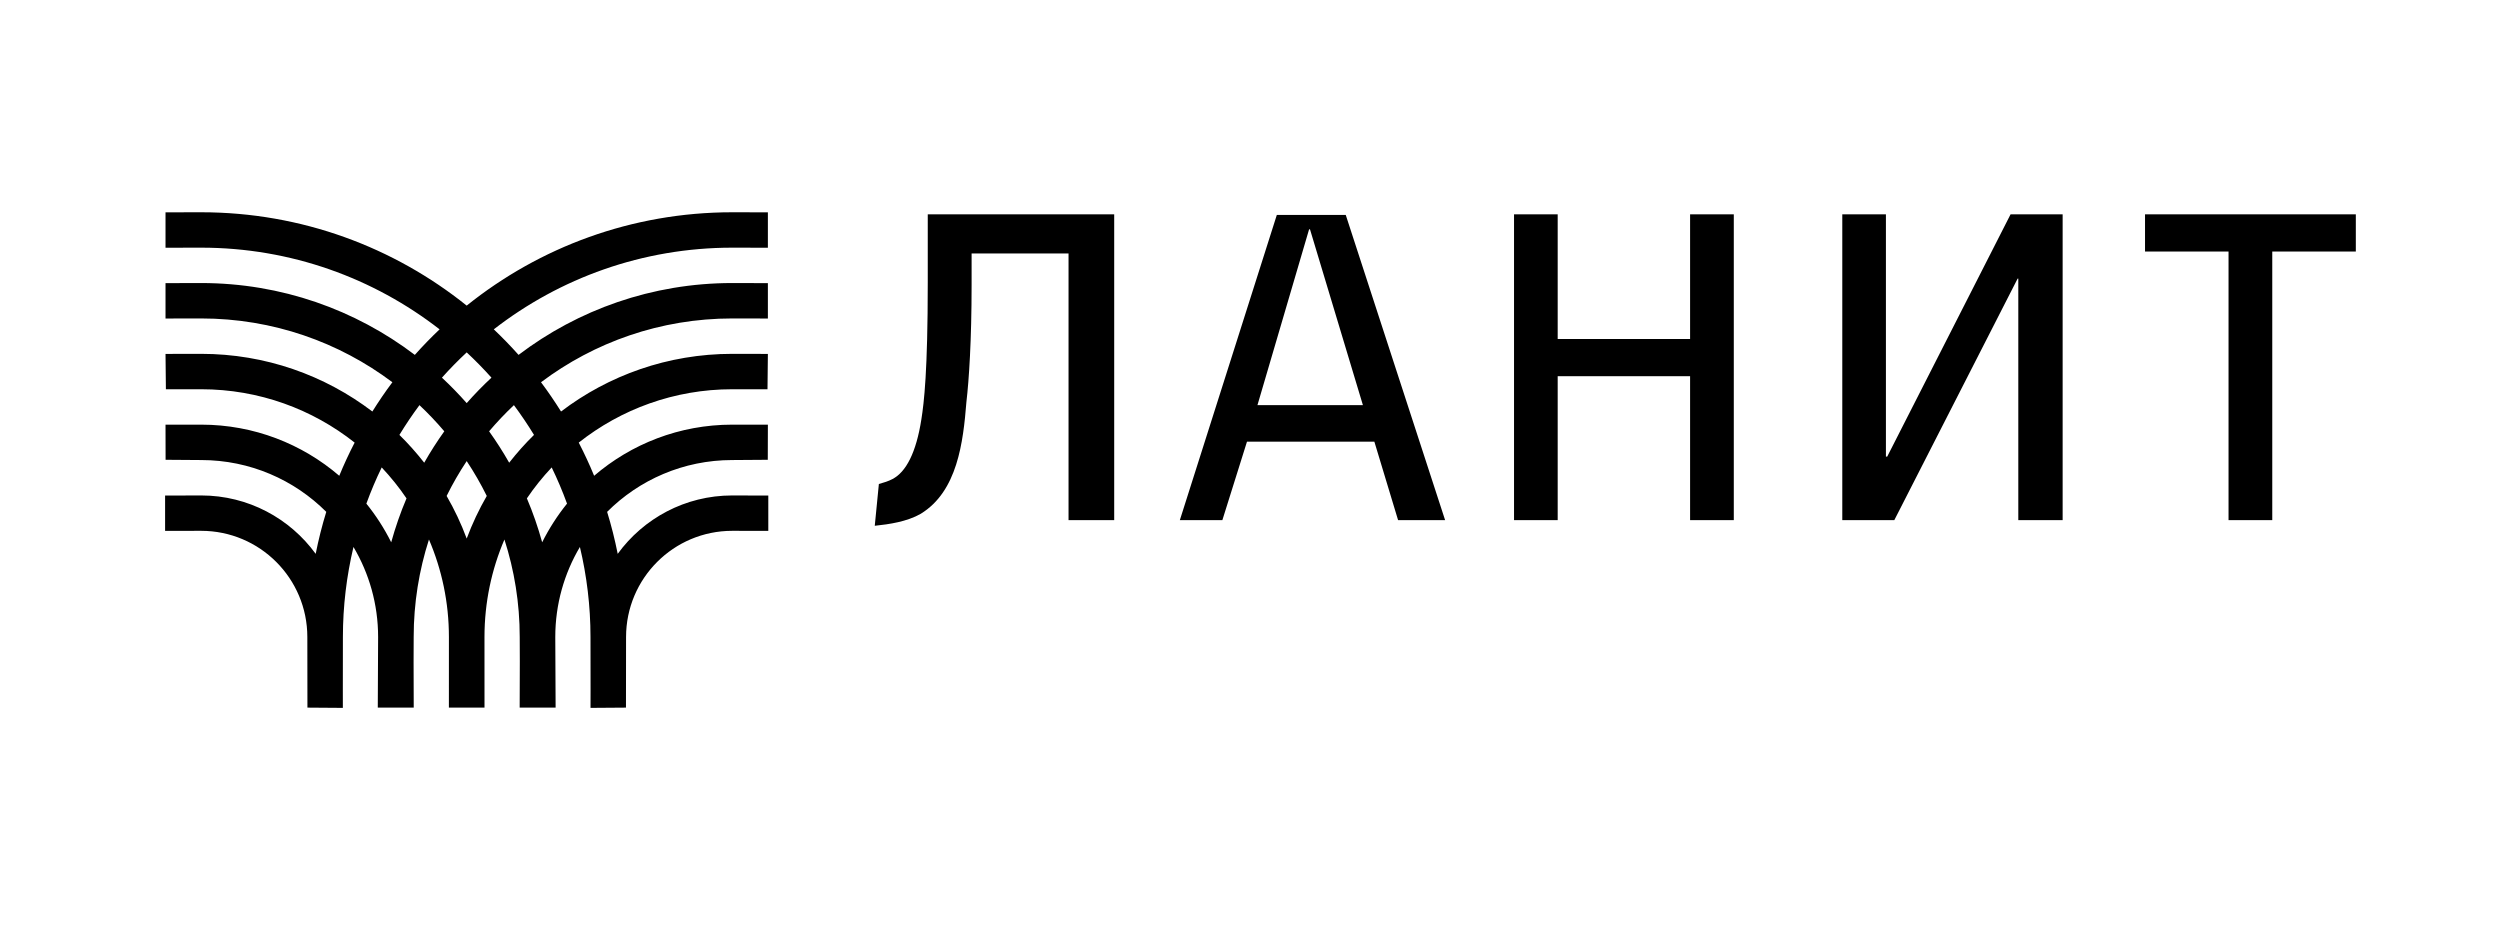 <svg width="106" height="40" viewBox="0 0 106 40" fill="none" xmlns="http://www.w3.org/2000/svg">
<path d="M22.988 22.993C22.811 22.355 22.596 21.732 22.34 21.131C22.655 20.665 23.008 20.227 23.392 19.819C23.634 20.317 23.851 20.829 24.042 21.354C23.635 21.858 23.281 22.408 22.988 22.993V22.993ZM19.788 22.835C19.555 22.206 19.268 21.602 18.937 21.028C19.19 20.516 19.474 20.023 19.788 19.55C20.102 20.023 20.386 20.516 20.639 21.028C20.308 21.602 20.022 22.206 19.788 22.835V22.835ZM16.587 22.993C16.295 22.407 15.941 21.858 15.534 21.354C15.725 20.829 15.942 20.317 16.184 19.819C16.567 20.227 16.921 20.665 17.236 21.131C16.98 21.732 16.765 22.355 16.587 22.993V22.993ZM17.785 17.178C18.157 17.528 18.509 17.898 18.838 18.287C18.532 18.715 18.248 19.159 17.987 19.619C17.662 19.204 17.311 18.809 16.935 18.44C17.199 18.006 17.483 17.585 17.785 17.178ZM19.788 14.941C20.154 15.283 20.505 15.64 20.838 16.013C20.47 16.355 20.12 16.715 19.788 17.092C19.456 16.715 19.106 16.355 18.738 16.013C19.071 15.64 19.422 15.283 19.788 14.941ZM22.642 18.44C22.265 18.809 21.914 19.204 21.589 19.619C21.328 19.16 21.044 18.715 20.738 18.287C21.068 17.898 21.419 17.528 21.79 17.178C22.092 17.585 22.377 18.006 22.642 18.44V18.44ZM31.044 21.007C29.048 21.008 27.281 21.984 26.191 23.483C26.07 22.879 25.922 22.284 25.742 21.703C27.099 20.346 28.974 19.507 31.044 19.506L32.554 19.495L32.558 18.006L31.044 18.005C28.808 18.006 26.765 18.823 25.191 20.173C24.994 19.693 24.775 19.224 24.539 18.766C26.328 17.352 28.587 16.505 31.044 16.504L32.542 16.505L32.558 15.006L31.044 15.003C28.317 15.004 25.804 15.915 23.788 17.448C23.521 17.023 23.239 16.607 22.939 16.207C25.196 14.51 28.003 13.503 31.044 13.502L32.558 13.505V12.005L31.044 12.001C27.641 12.002 24.504 13.137 21.987 15.047C21.652 14.671 21.301 14.31 20.937 13.964C23.73 11.796 27.235 10.502 31.044 10.501L32.558 10.504V9.003L31.044 9C26.783 9.001 22.871 10.484 19.788 12.958C16.705 10.484 12.792 9.001 8.532 9L7.018 9.003V10.504L8.532 10.501C12.341 10.502 15.846 11.796 18.639 13.964C18.274 14.31 17.924 14.671 17.589 15.047C15.072 13.137 11.935 12.002 8.532 12.001L7.018 12.005V13.505L8.532 13.502C11.573 13.503 14.38 14.51 16.637 16.207C16.336 16.607 16.055 17.023 15.788 17.448C13.773 15.915 11.259 15.004 8.532 15.003L7.018 15.006L7.034 16.505L8.532 16.504C10.989 16.505 13.248 17.352 15.037 18.766C14.8 19.224 14.582 19.693 14.385 20.173C12.811 18.823 10.768 18.006 8.532 18.005L7.018 18.006L7.021 19.495L8.532 19.506C10.602 19.507 12.476 20.346 13.834 21.703C13.655 22.284 13.505 22.879 13.385 23.483C12.295 21.984 10.528 21.008 8.532 21.007L7 21.012V22.509L8.532 22.507C11.017 22.509 13.031 24.524 13.031 27.01L13.035 30.003L14.537 30.014L14.536 29.21L14.539 27.01C14.539 25.695 14.697 24.417 14.987 23.191C15.65 24.31 16.032 25.615 16.032 27.01L16.018 30.003H16.037H17.528H17.542L17.536 28.064L17.54 27.01C17.54 25.567 17.769 24.178 18.188 22.875C18.732 24.144 19.034 25.541 19.034 27.01L19.033 30.003H19.052H20.524H20.543L20.542 27.01C20.542 25.541 20.844 24.144 21.388 22.875C21.807 24.178 22.036 25.567 22.036 27.01L22.04 28.052L22.034 30.003H22.048H23.539H23.558L23.544 27.01C23.544 25.615 23.925 24.31 24.588 23.191C24.879 24.417 25.037 25.695 25.037 27.01L25.04 29.22L25.038 30.014L26.541 30.003L26.545 27.01C26.545 24.524 28.559 22.509 31.044 22.507L32.576 22.509V21.012L31.044 21.007" fill="black"/>
<path d="M39.337 9.088V11.976C39.337 15.762 39.178 17.072 39.067 17.775C38.846 19.197 38.414 20.015 37.842 20.311C37.678 20.399 37.471 20.465 37.264 20.522L37.09 22.293C37.702 22.23 38.46 22.118 39.041 21.784C40.593 20.832 40.839 18.76 40.976 17.043C41.085 16.115 41.196 14.428 41.196 12.082V10.748H45.306V22.055H47.242V9.088H39.337ZM53.316 17.177H57.787L55.544 9.725H55.505L53.316 17.177V17.177ZM54.137 9.114H57.06L61.273 22.055H59.279L58.273 18.727H52.872L51.828 22.055H50.025L54.137 9.114V9.114ZM96.344 10.665H99.887V9.088H90.949V10.665H94.49V22.055H96.344V10.665V10.665ZM85.576 22.055H87.456V9.088H85.248L80.018 19.36H79.963V9.088H78.113V22.055H80.318L85.547 11.813H85.576V22.055ZM71.66 22.055V15.952H66.046V22.055H64.195V9.088H66.046V14.374H71.66V9.088H73.513V22.055H71.66" fill="black"/>
</svg>
